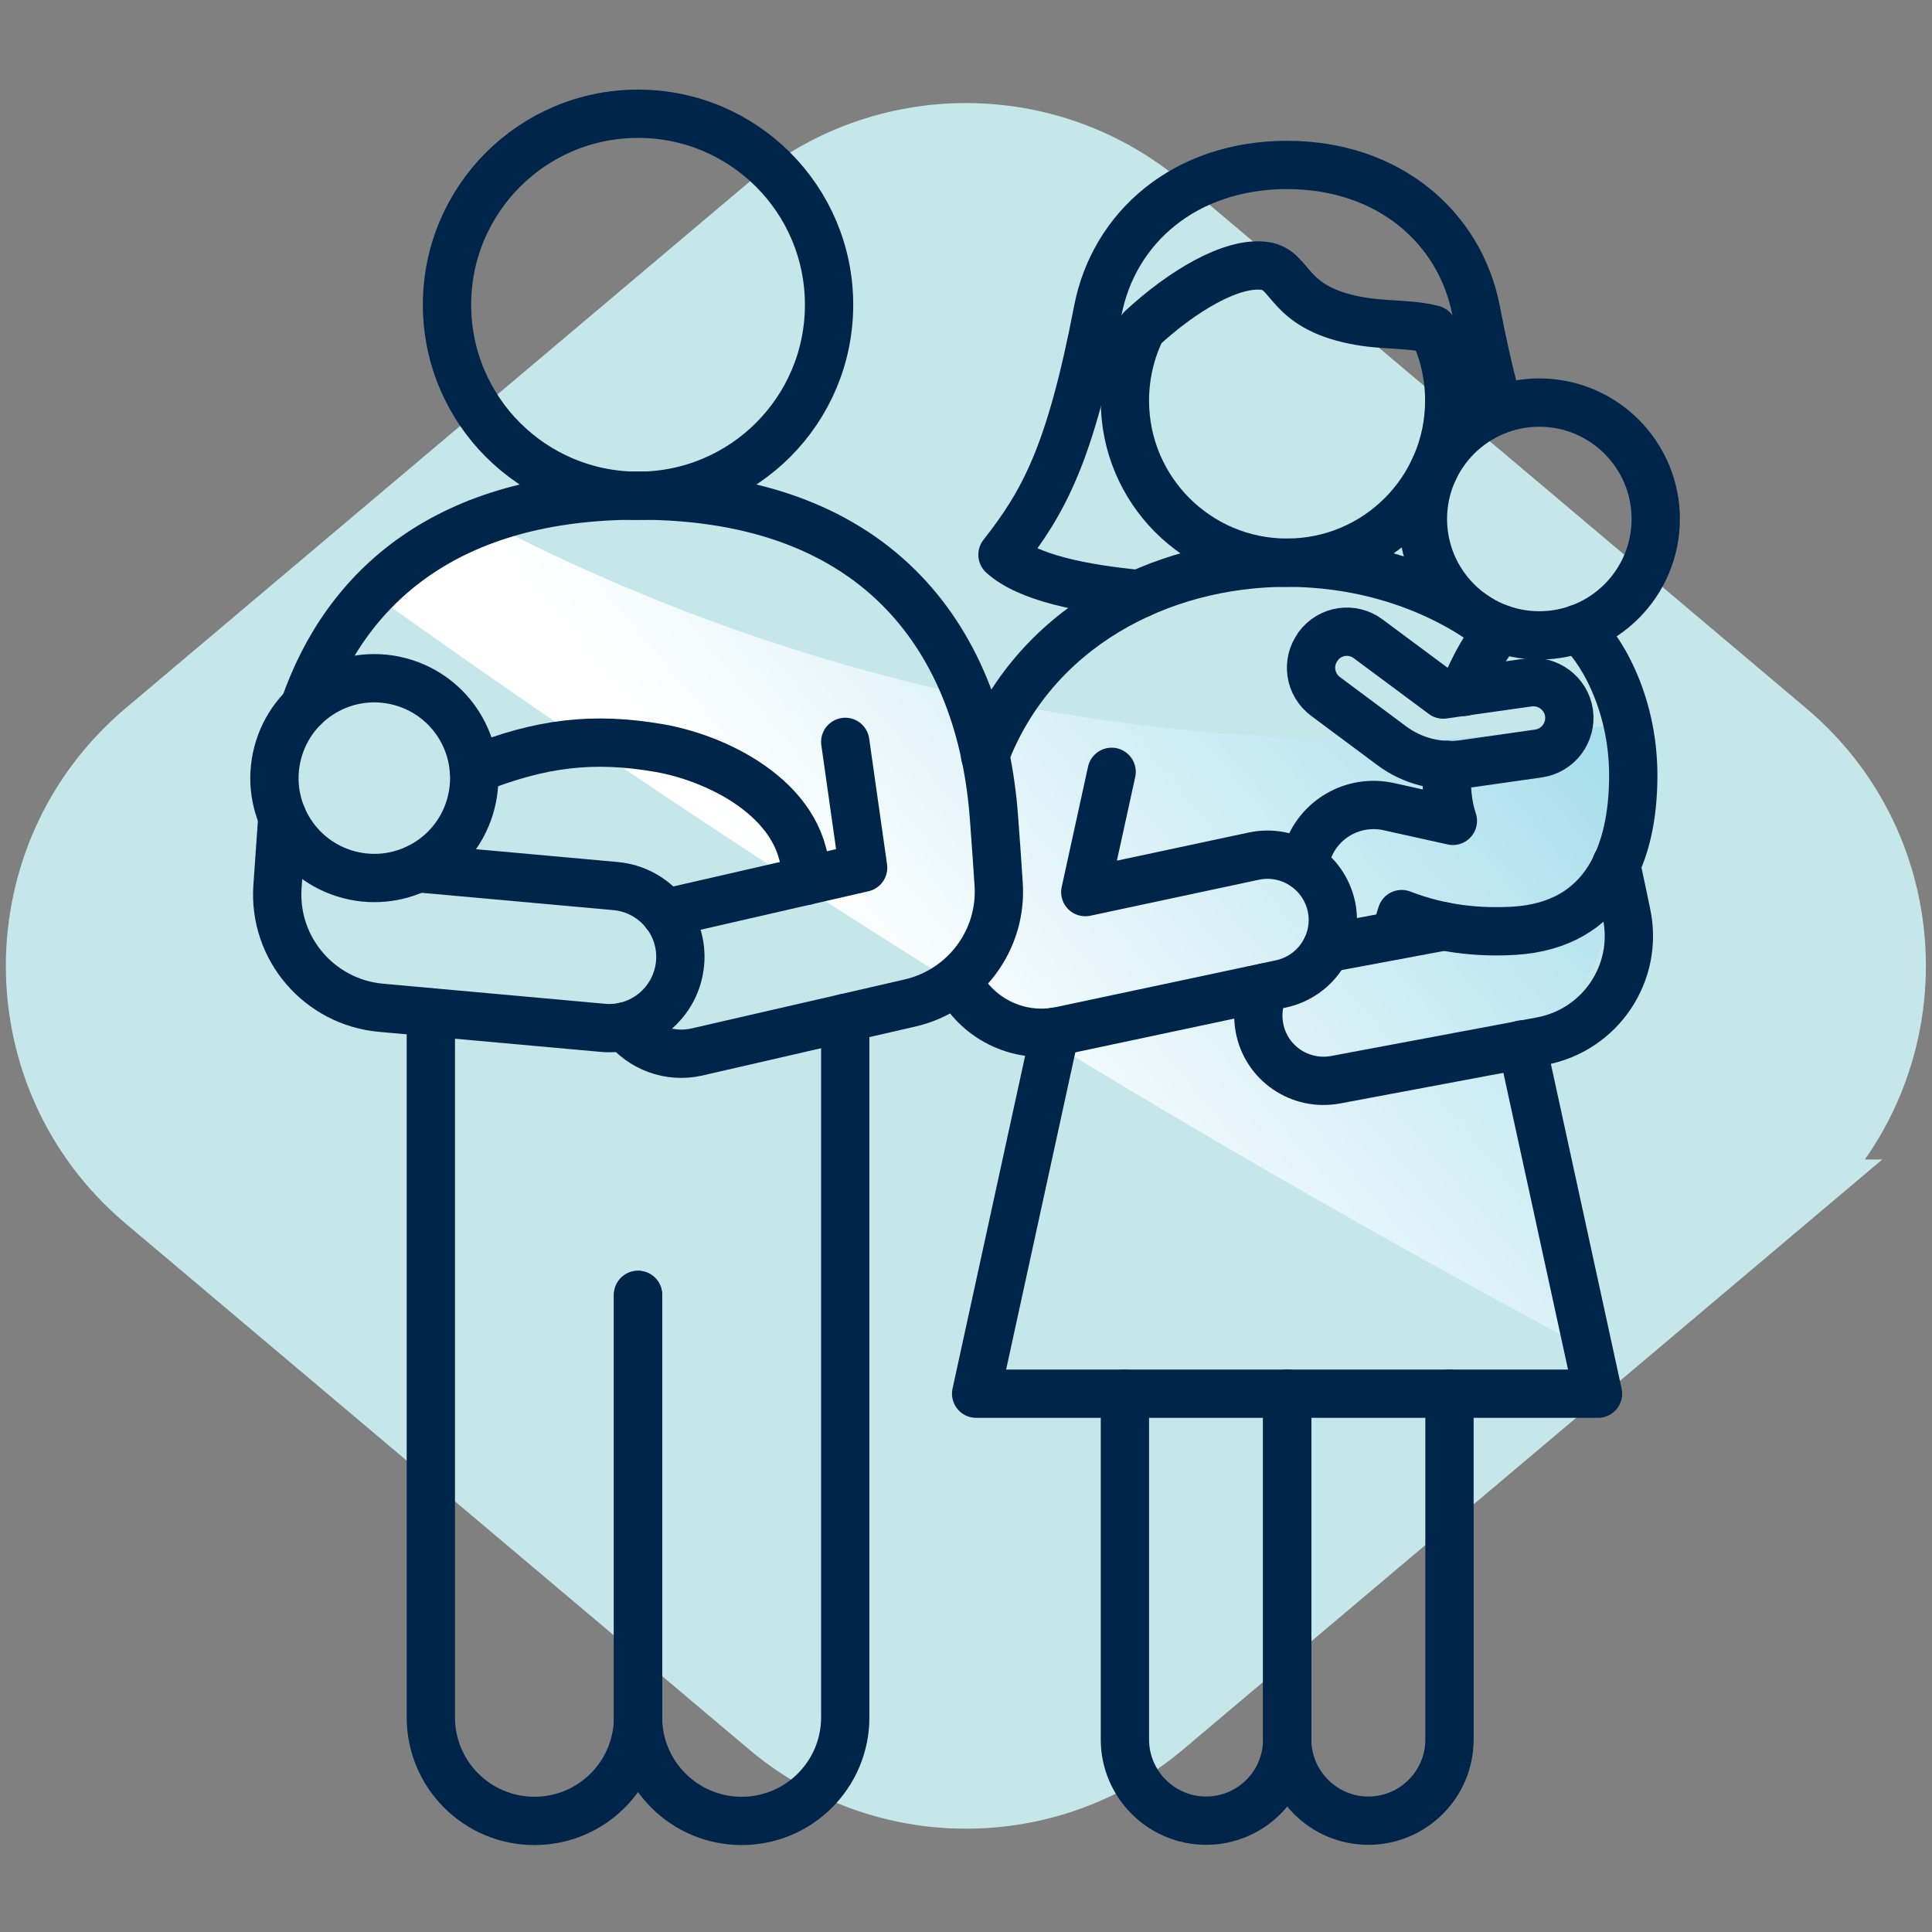 <?xml version="1.0" encoding="UTF-8"?><svg id="CD" xmlns="http://www.w3.org/2000/svg" xmlns:xlink="http://www.w3.org/1999/xlink" viewBox="0 0 80 80"><rect x="0" y="0" width="80" height="80" fill="#808080" stroke="none"/><defs><linearGradient id="linear-gradient" x1="1345.01" y1="45.97" x2="1317.55" y2="22.92" gradientTransform="translate(1378.61) rotate(-180) scale(1 -1)" gradientUnits="userSpaceOnUse"><stop offset=".14" stop-color="#fff"/><stop offset="1" stop-color="#a5ddeb"/></linearGradient></defs><path d="M73.84,49.51l-25.81,21.78c-4.64,3.91-11.42,3.91-16.05,0L6.16,49.51c-5.89-4.97-5.89-14.05,0-19.03L31.97,8.7c4.64-3.91,11.42-3.91,16.05,0l25.81,21.78c5.89,4.97,5.89,14.05,0,19.03Z" fill="#c5e7ea" stroke="#c5e7ea" stroke-miterlimit="10" stroke-width="3"/><path d="M19,21c5.11,2.76,12.55,6.07,22,8,10.71,2.19,19.85,1.77,26,1,.35,1.7.62,4.19,0,7-.74,3.33-2.2,4.66-3,7-.84,2.46-1.04,6.25,2,12-8.32-4.44-17.03-9.42-26-15-8.6-5.35-16.6-10.72-24-16,1-1.33,2-2.67,3-4Z" fill="url(#linear-gradient)"/><path d="M53.3,57.71v14.32c0,1.86-1.51,3.36-3.36,3.36s-3.36-1.51-3.36-3.36v-14.32" fill="none" stroke="#00254a" stroke-linecap="round" stroke-linejoin="round" stroke-width="2"/><path d="M60.02,57.71v14.32c0,1.86-1.51,3.36-3.36,3.36s-3.36-1.51-3.36-3.36v-14.32" fill="none" stroke="#00254a" stroke-linecap="round" stroke-linejoin="round" stroke-width="2"/><path d="M47.18,24.6c-2.34-.22-4.63-.68-5.67-1.63,1.7-2.17,2.8-4.13,3.95-10.12.66-3.42,3.6-6.02,7.83-6.02s7.17,2.61,7.83,6.02c.32,1.65.63,2.99.95,4.11" fill="none" stroke="#00254a" stroke-linecap="round" stroke-linejoin="round" stroke-width="2"/><path d="M47.28,13.6c1.7-1.57,3.73-2.77,5.08-2.59,1.15.15.88,1.68,3.75,2.25,1.2.24,2.21.12,3.22.38.44.89.68,1.89.68,2.95,0,3.71-3.01,6.71-6.72,6.71s-6.71-3.01-6.71-6.71c0-1.07.25-2.09.7-2.99Z" fill="none" stroke="#00254a" stroke-linecap="round" stroke-linejoin="round" stroke-width="2"/><polyline points="43.69 42.72 40.42 57.71 66.17 57.71 63.02 43.25" fill="none" stroke="#00254a" stroke-linecap="round" stroke-linejoin="round" stroke-width="2"/><line x1="54.92" y1="39.27" x2="59.79" y2="38.36" fill="none" stroke="#00254a" stroke-linecap="round" stroke-linejoin="round" stroke-width="2"/><path d="M66.92,35.8c.14.65.29,1.35.43,2.03.52,2.44-1.07,4.82-3.52,5.28l-8.53,1.6c-1.47.27-2.88-.69-3.15-2.16-.11-.58-.02-1.16.22-1.66" fill="none" stroke="#00254a" stroke-linecap="round" stroke-linejoin="round" stroke-width="2"/><path d="M40.79,31.28c2-5.25,7.21-7.98,12.5-7.98,3.15,0,6.27.97,8.71,2.86" fill="none" stroke="#00254a" stroke-linecap="round" stroke-linejoin="round" stroke-width="2"/><path d="M46.03,31.96l-1.09,4.98,6.98-1.49c1.46-.31,2.89.62,3.21,2.08.31,1.46-.62,2.89-2.08,3.21,0,0-4.86,1.04-9.12,1.94-1.8.38-3.54-.55-4.28-2.08" fill="none" stroke="#00254a" stroke-linecap="round" stroke-linejoin="round" stroke-width="2"/><path d="M60.61,28.65c.39-1,.9-1.92,1.5-2.62" fill="none" stroke="#00254a" stroke-linecap="round" stroke-linejoin="round" stroke-width="2"/><path d="M53.97,35.83l.15-.48c.45-1.43,1.92-2.27,3.38-1.95l2.66.59c-.23-.68-.29-1.48-.24-2.32" fill="none" stroke="#00254a" stroke-linecap="round" stroke-linejoin="round" stroke-width="2"/><path d="M65.35,26.03c.78.62,2.28,2.89,2.28,6.08s-1.14,6.19-4.92,6.43c-1.47.09-3.08-.07-4.67-.69l-.28.88" fill="none" stroke="#00254a" stroke-linecap="round" stroke-linejoin="round" stroke-width="2"/><path d="M54.58,26.77c-.49.66-.35,1.58.31,2.07l2.74,2.04c.86.64,1.93.91,2.99.76l3.09-.44c.81-.12,1.37-.87,1.26-1.68-.12-.81-.87-1.37-1.68-1.26l-3.53.5-3.11-2.31c-.66-.49-1.58-.35-2.07.31Z" fill="none" stroke="#00254a" stroke-linecap="round" stroke-linejoin="round" stroke-width="2"/><path d="M58.92,21.49c0-2.66,2.16-4.82,4.82-4.82s4.82,2.16,4.82,4.82-2.16,4.82-4.82,4.82-4.82-2.16-4.82-4.82Z" fill="none" stroke="#00254a" stroke-linecap="round" stroke-miterlimit="10" stroke-width="2"/><path d="M35,42.15v28.96c0,2.37-1.92,4.29-4.29,4.29s-4.29-1.92-4.29-4.29v-17.49" fill="none" stroke="#00254a" stroke-linecap="round" stroke-linejoin="round" stroke-width="2"/><path d="M26.42,53.62v17.49c0,2.37-1.92,4.29-4.29,4.29s-4.29-1.92-4.29-4.29v-29.19" fill="none" stroke="#00254a" stroke-linecap="round" stroke-linejoin="round" stroke-width="2"/><polyline points="27.54 37.81 35.74 35.93 35 30.72" fill="none" stroke="#00254a" stroke-linecap="round" stroke-linejoin="round" stroke-width="2"/><path d="M12.6,29.27c1.74-5.02,5.97-8.75,13.82-8.75,10.12,0,14.22,6.18,14.74,13.36.08,1.05.14,1.94.19,2.7.17,2.33-1.39,4.42-3.66,4.95l-8.83,2.03c-1.15.26-2.3-.19-2.98-1.06" fill="none" stroke="#00254a" stroke-linecap="round" stroke-linejoin="round" stroke-width="2"/><path d="M17.3,35.95l8.19.74c1.62.15,2.82,1.58,2.67,3.2-.15,1.62-1.58,2.82-3.2,2.67l-9.18-.83c-2.56-.23-4.47-2.46-4.29-5.02.06-.82.2-2.86.2-2.88" fill="none" stroke="#00254a" stroke-linecap="round" stroke-linejoin="round" stroke-width="2"/><path d="M33.36,36.48c.1-3.19-3.44-5.04-6.04-5.5-2.75-.48-4.93-.22-7.7.89" fill="none" stroke="#00254a" stroke-linecap="round" stroke-miterlimit="10" stroke-width="2"/><path d="M34.33,12.62c0-4.37-3.54-7.91-7.91-7.91s-7.91,3.54-7.91,7.91,3.54,7.91,7.91,7.91,7.91-3.54,7.91-7.91Z" fill="none" stroke="#00254a" stroke-miterlimit="10" stroke-width="2"/><path d="M16.55,28.22c-2.21-.58-4.47.74-5.05,2.95-.58,2.21.74,4.47,2.95,5.05,2.21.58,4.47-.74,5.05-2.95.58-2.21-.74-4.47-2.95-5.05Z" fill="none" stroke="#00254a" stroke-linecap="round" stroke-miterlimit="10" stroke-width="2"/></svg>